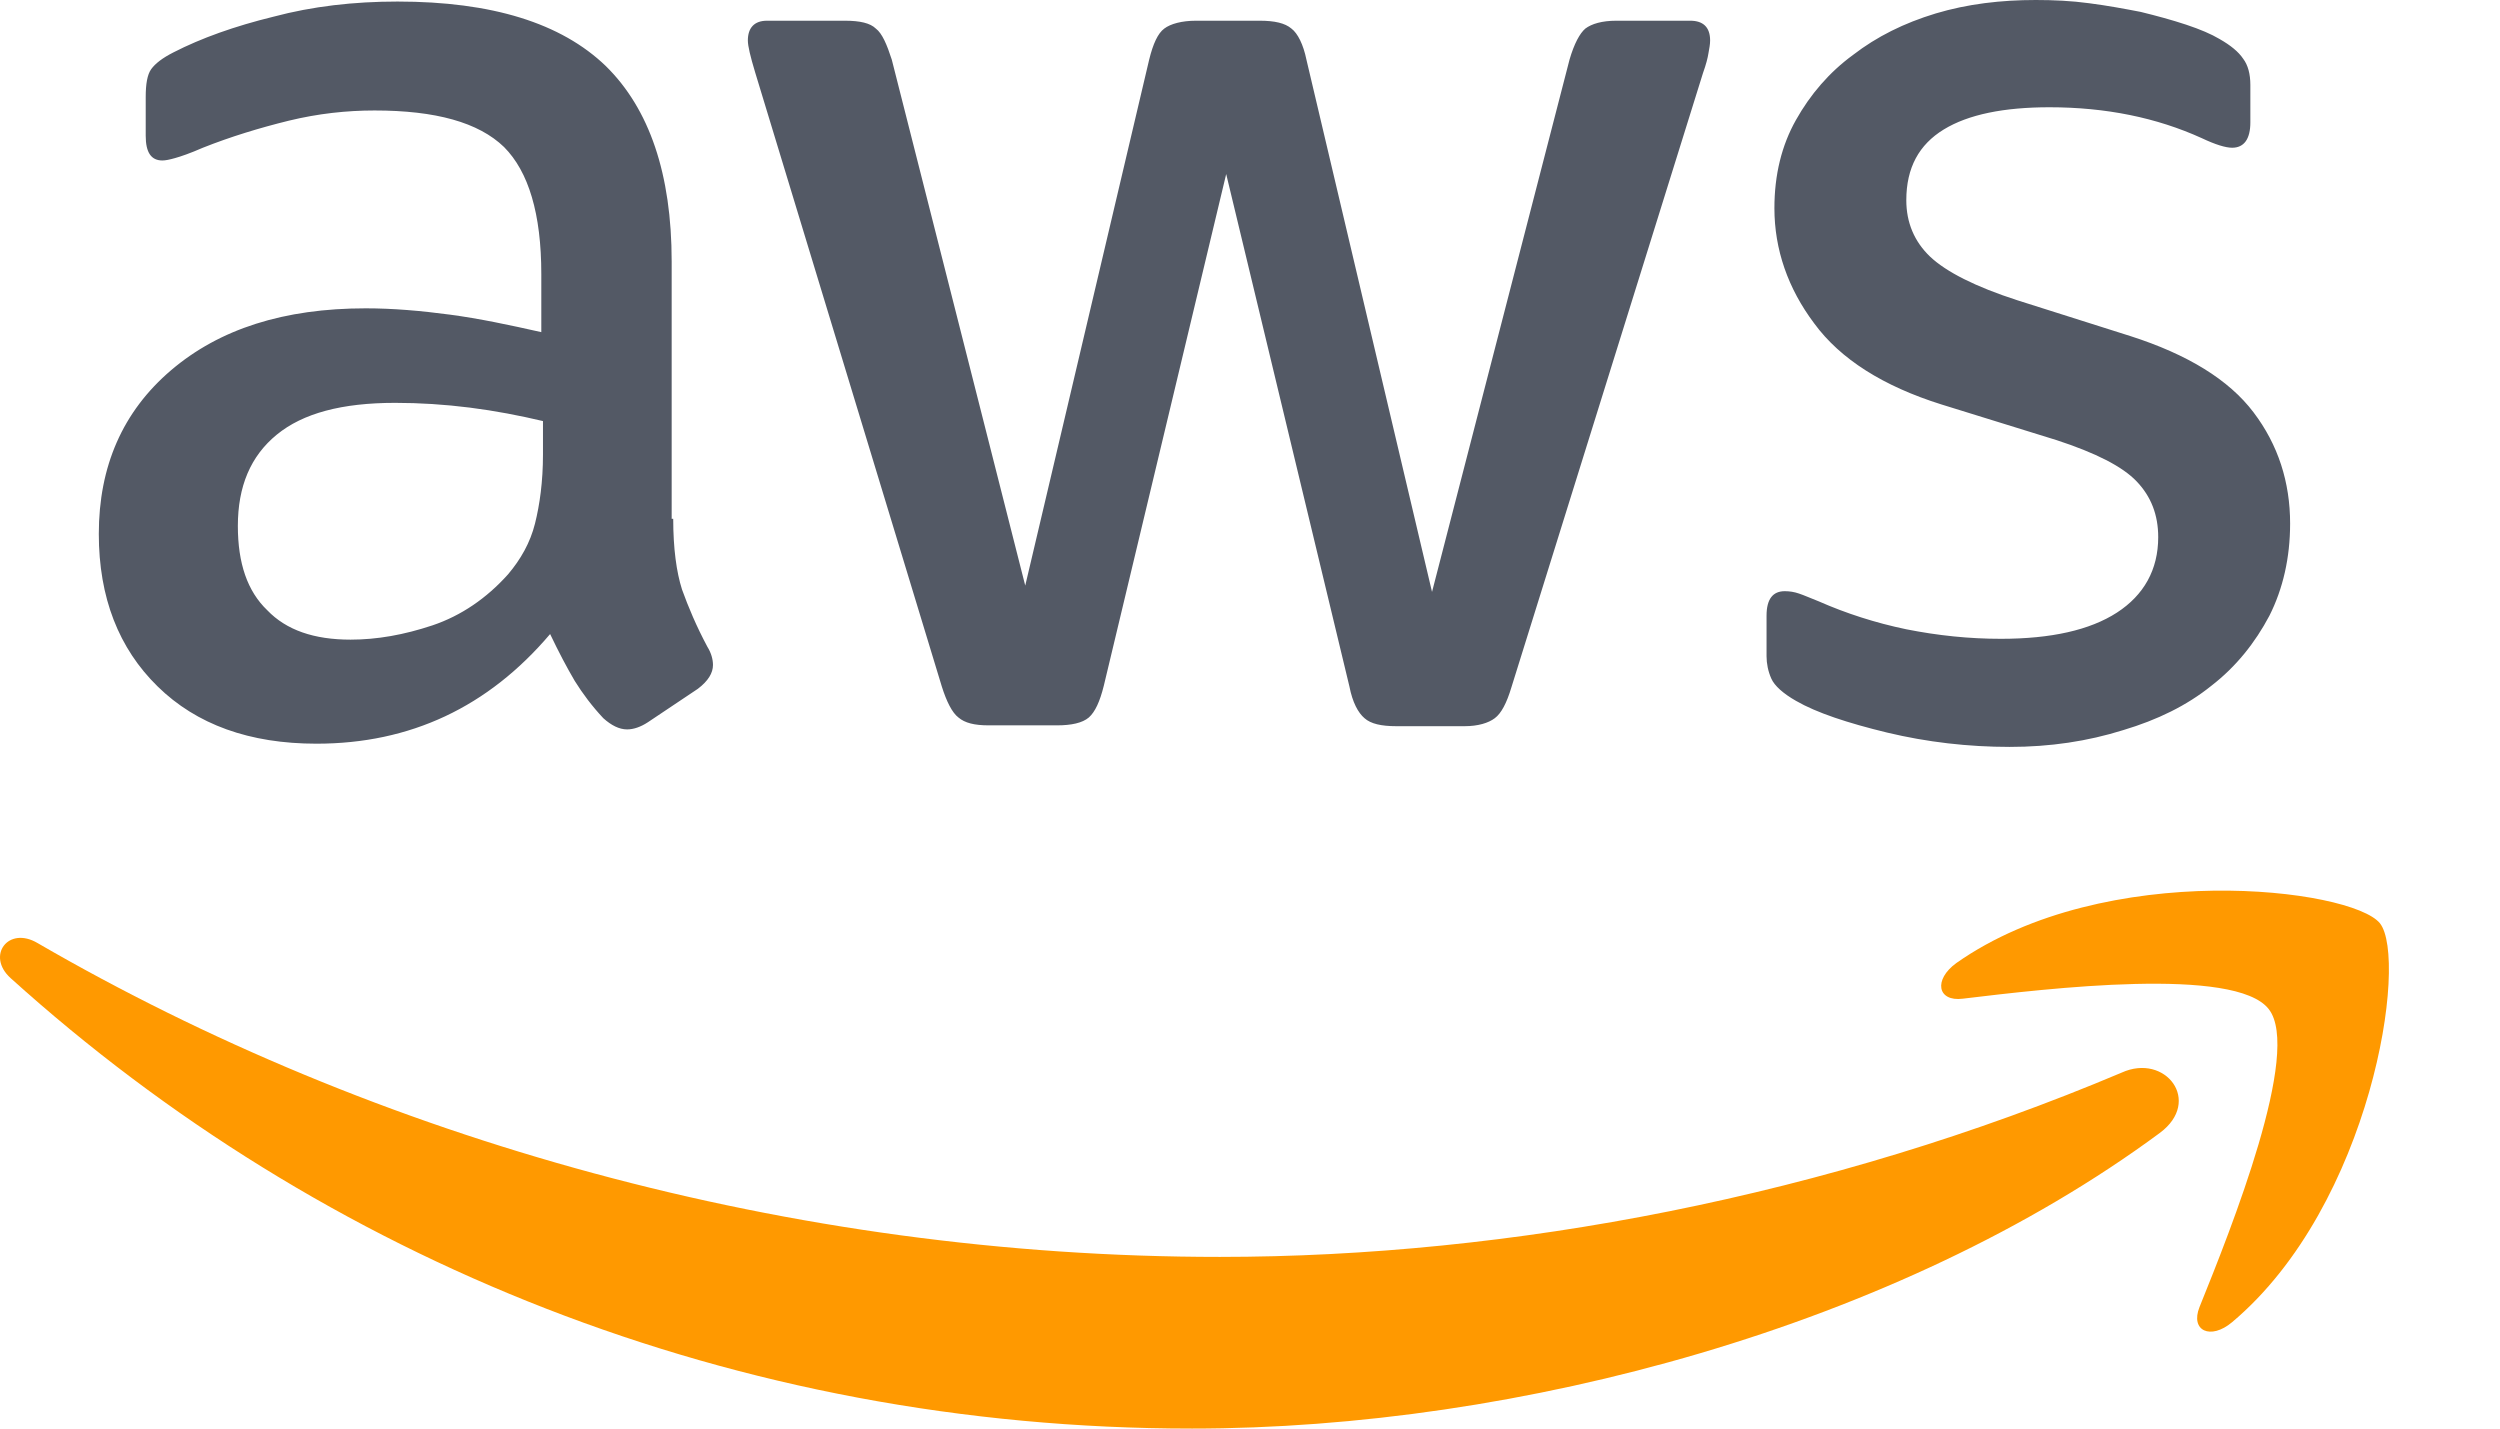 <svg width="21" height="12" viewBox="0 0 21 12" fill="none" xmlns="http://www.w3.org/2000/svg">
<path d="M5.655 4.358C5.655 4.605 5.682 4.805 5.729 4.952C5.782 5.099 5.849 5.259 5.942 5.433C5.975 5.486 5.989 5.54 5.989 5.586C5.989 5.653 5.949 5.72 5.862 5.786L5.442 6.067C5.381 6.107 5.321 6.127 5.268 6.127C5.201 6.127 5.135 6.093 5.068 6.033C4.974 5.933 4.894 5.826 4.828 5.72C4.761 5.606 4.694 5.479 4.621 5.326C4.1 5.94 3.446 6.247 2.658 6.247C2.098 6.247 1.651 6.087 1.324 5.766C0.997 5.446 0.83 5.019 0.83 4.485C0.83 3.918 1.03 3.457 1.437 3.11C1.844 2.763 2.385 2.59 3.072 2.59C3.299 2.59 3.533 2.61 3.78 2.643C4.027 2.676 4.28 2.73 4.547 2.79V2.303C4.547 1.795 4.44 1.442 4.234 1.235C4.02 1.028 3.66 0.928 3.146 0.928C2.912 0.928 2.672 0.954 2.425 1.014C2.178 1.075 1.938 1.148 1.704 1.241C1.597 1.288 1.517 1.315 1.47 1.328C1.424 1.341 1.39 1.348 1.364 1.348C1.27 1.348 1.224 1.281 1.224 1.141V0.814C1.224 0.707 1.237 0.627 1.27 0.581C1.304 0.534 1.364 0.487 1.457 0.44C1.691 0.32 1.971 0.22 2.298 0.14C2.625 0.053 2.972 0.013 3.339 0.013C4.133 0.013 4.714 0.194 5.088 0.554C5.455 0.914 5.642 1.462 5.642 2.196V4.358H5.655ZM2.945 5.373C3.166 5.373 3.393 5.333 3.633 5.253C3.873 5.172 4.087 5.026 4.267 4.825C4.374 4.699 4.454 4.558 4.494 4.398C4.534 4.238 4.561 4.045 4.561 3.818V3.537C4.367 3.491 4.16 3.451 3.947 3.424C3.733 3.397 3.526 3.384 3.319 3.384C2.872 3.384 2.545 3.471 2.325 3.651C2.105 3.831 1.998 4.085 1.998 4.418C1.998 4.732 2.078 4.966 2.245 5.126C2.405 5.293 2.638 5.373 2.945 5.373ZM8.305 6.093C8.185 6.093 8.105 6.073 8.051 6.027C7.998 5.987 7.951 5.893 7.911 5.766L6.343 0.607C6.303 0.474 6.282 0.387 6.282 0.34C6.282 0.234 6.336 0.174 6.443 0.174H7.097C7.224 0.174 7.31 0.194 7.357 0.24C7.41 0.28 7.45 0.374 7.491 0.501L8.612 4.919L9.653 0.501C9.686 0.367 9.726 0.28 9.78 0.24C9.833 0.2 9.927 0.174 10.047 0.174H10.581C10.707 0.174 10.794 0.194 10.848 0.24C10.901 0.28 10.948 0.374 10.974 0.501L12.029 4.972L13.184 0.501C13.223 0.367 13.27 0.28 13.317 0.24C13.37 0.2 13.457 0.174 13.577 0.174H14.198C14.305 0.174 14.365 0.227 14.365 0.34C14.365 0.374 14.358 0.407 14.351 0.447C14.345 0.487 14.331 0.541 14.305 0.614L12.696 5.773C12.656 5.907 12.61 5.993 12.556 6.033C12.503 6.073 12.416 6.1 12.303 6.1H11.729C11.602 6.1 11.515 6.08 11.462 6.033C11.408 5.987 11.361 5.9 11.335 5.766L10.3 1.462L9.272 5.76C9.239 5.893 9.199 5.98 9.146 6.027C9.092 6.073 8.999 6.093 8.879 6.093H8.305ZM16.881 6.274C16.534 6.274 16.187 6.234 15.853 6.154C15.519 6.073 15.259 5.987 15.086 5.887C14.979 5.826 14.905 5.76 14.879 5.7C14.852 5.64 14.839 5.573 14.839 5.513V5.172C14.839 5.032 14.892 4.966 14.992 4.966C15.032 4.966 15.072 4.972 15.112 4.986C15.152 4.999 15.212 5.026 15.279 5.052C15.506 5.152 15.753 5.232 16.013 5.286C16.28 5.339 16.541 5.366 16.808 5.366C17.228 5.366 17.555 5.293 17.782 5.146C18.009 4.999 18.129 4.785 18.129 4.512C18.129 4.325 18.069 4.171 17.949 4.045C17.829 3.918 17.602 3.804 17.275 3.697L16.307 3.397C15.82 3.244 15.459 3.017 15.239 2.716C15.019 2.423 14.905 2.096 14.905 1.749C14.905 1.468 14.966 1.221 15.086 1.008C15.206 0.794 15.366 0.607 15.566 0.461C15.766 0.307 15.993 0.194 16.26 0.113C16.527 0.033 16.808 0 17.101 0C17.248 0 17.401 0.007 17.548 0.027C17.702 0.047 17.842 0.073 17.982 0.1C18.116 0.133 18.242 0.167 18.363 0.207C18.483 0.247 18.576 0.287 18.643 0.327C18.736 0.38 18.803 0.434 18.843 0.494C18.883 0.547 18.903 0.621 18.903 0.714V1.028C18.903 1.168 18.85 1.241 18.75 1.241C18.696 1.241 18.61 1.215 18.496 1.161C18.116 0.988 17.689 0.901 17.215 0.901C16.834 0.901 16.534 0.961 16.327 1.088C16.12 1.215 16.013 1.408 16.013 1.682C16.013 1.869 16.08 2.029 16.213 2.156C16.347 2.283 16.594 2.409 16.948 2.523L17.895 2.823C18.376 2.977 18.723 3.19 18.93 3.464C19.137 3.737 19.237 4.051 19.237 4.398C19.237 4.685 19.177 4.946 19.063 5.172C18.943 5.399 18.783 5.6 18.576 5.76C18.369 5.927 18.122 6.047 17.835 6.133C17.535 6.227 17.221 6.274 16.881 6.274Z" fill="#535965"/>
<path fill-rule="evenodd" clip-rule="evenodd" d="M18.142 9.517C15.947 11.139 12.756 12 10.013 12C6.169 12 2.705 10.578 0.089 8.216C-0.118 8.029 0.069 7.775 0.316 7.922C3.146 9.564 6.636 10.558 10.247 10.558C12.683 10.558 15.359 10.051 17.822 9.01C18.189 8.843 18.503 9.25 18.142 9.517Z" fill="#FF9900"/>
<path fill-rule="evenodd" clip-rule="evenodd" d="M19.057 8.476C18.776 8.116 17.201 8.303 16.487 8.389C16.273 8.416 16.24 8.229 16.434 8.089C17.688 7.208 19.751 7.462 19.991 7.755C20.231 8.056 19.924 10.118 18.75 11.106C18.569 11.259 18.396 11.179 18.476 10.979C18.743 10.318 19.337 8.83 19.057 8.476Z" fill="#FF9900"/>
</svg>
